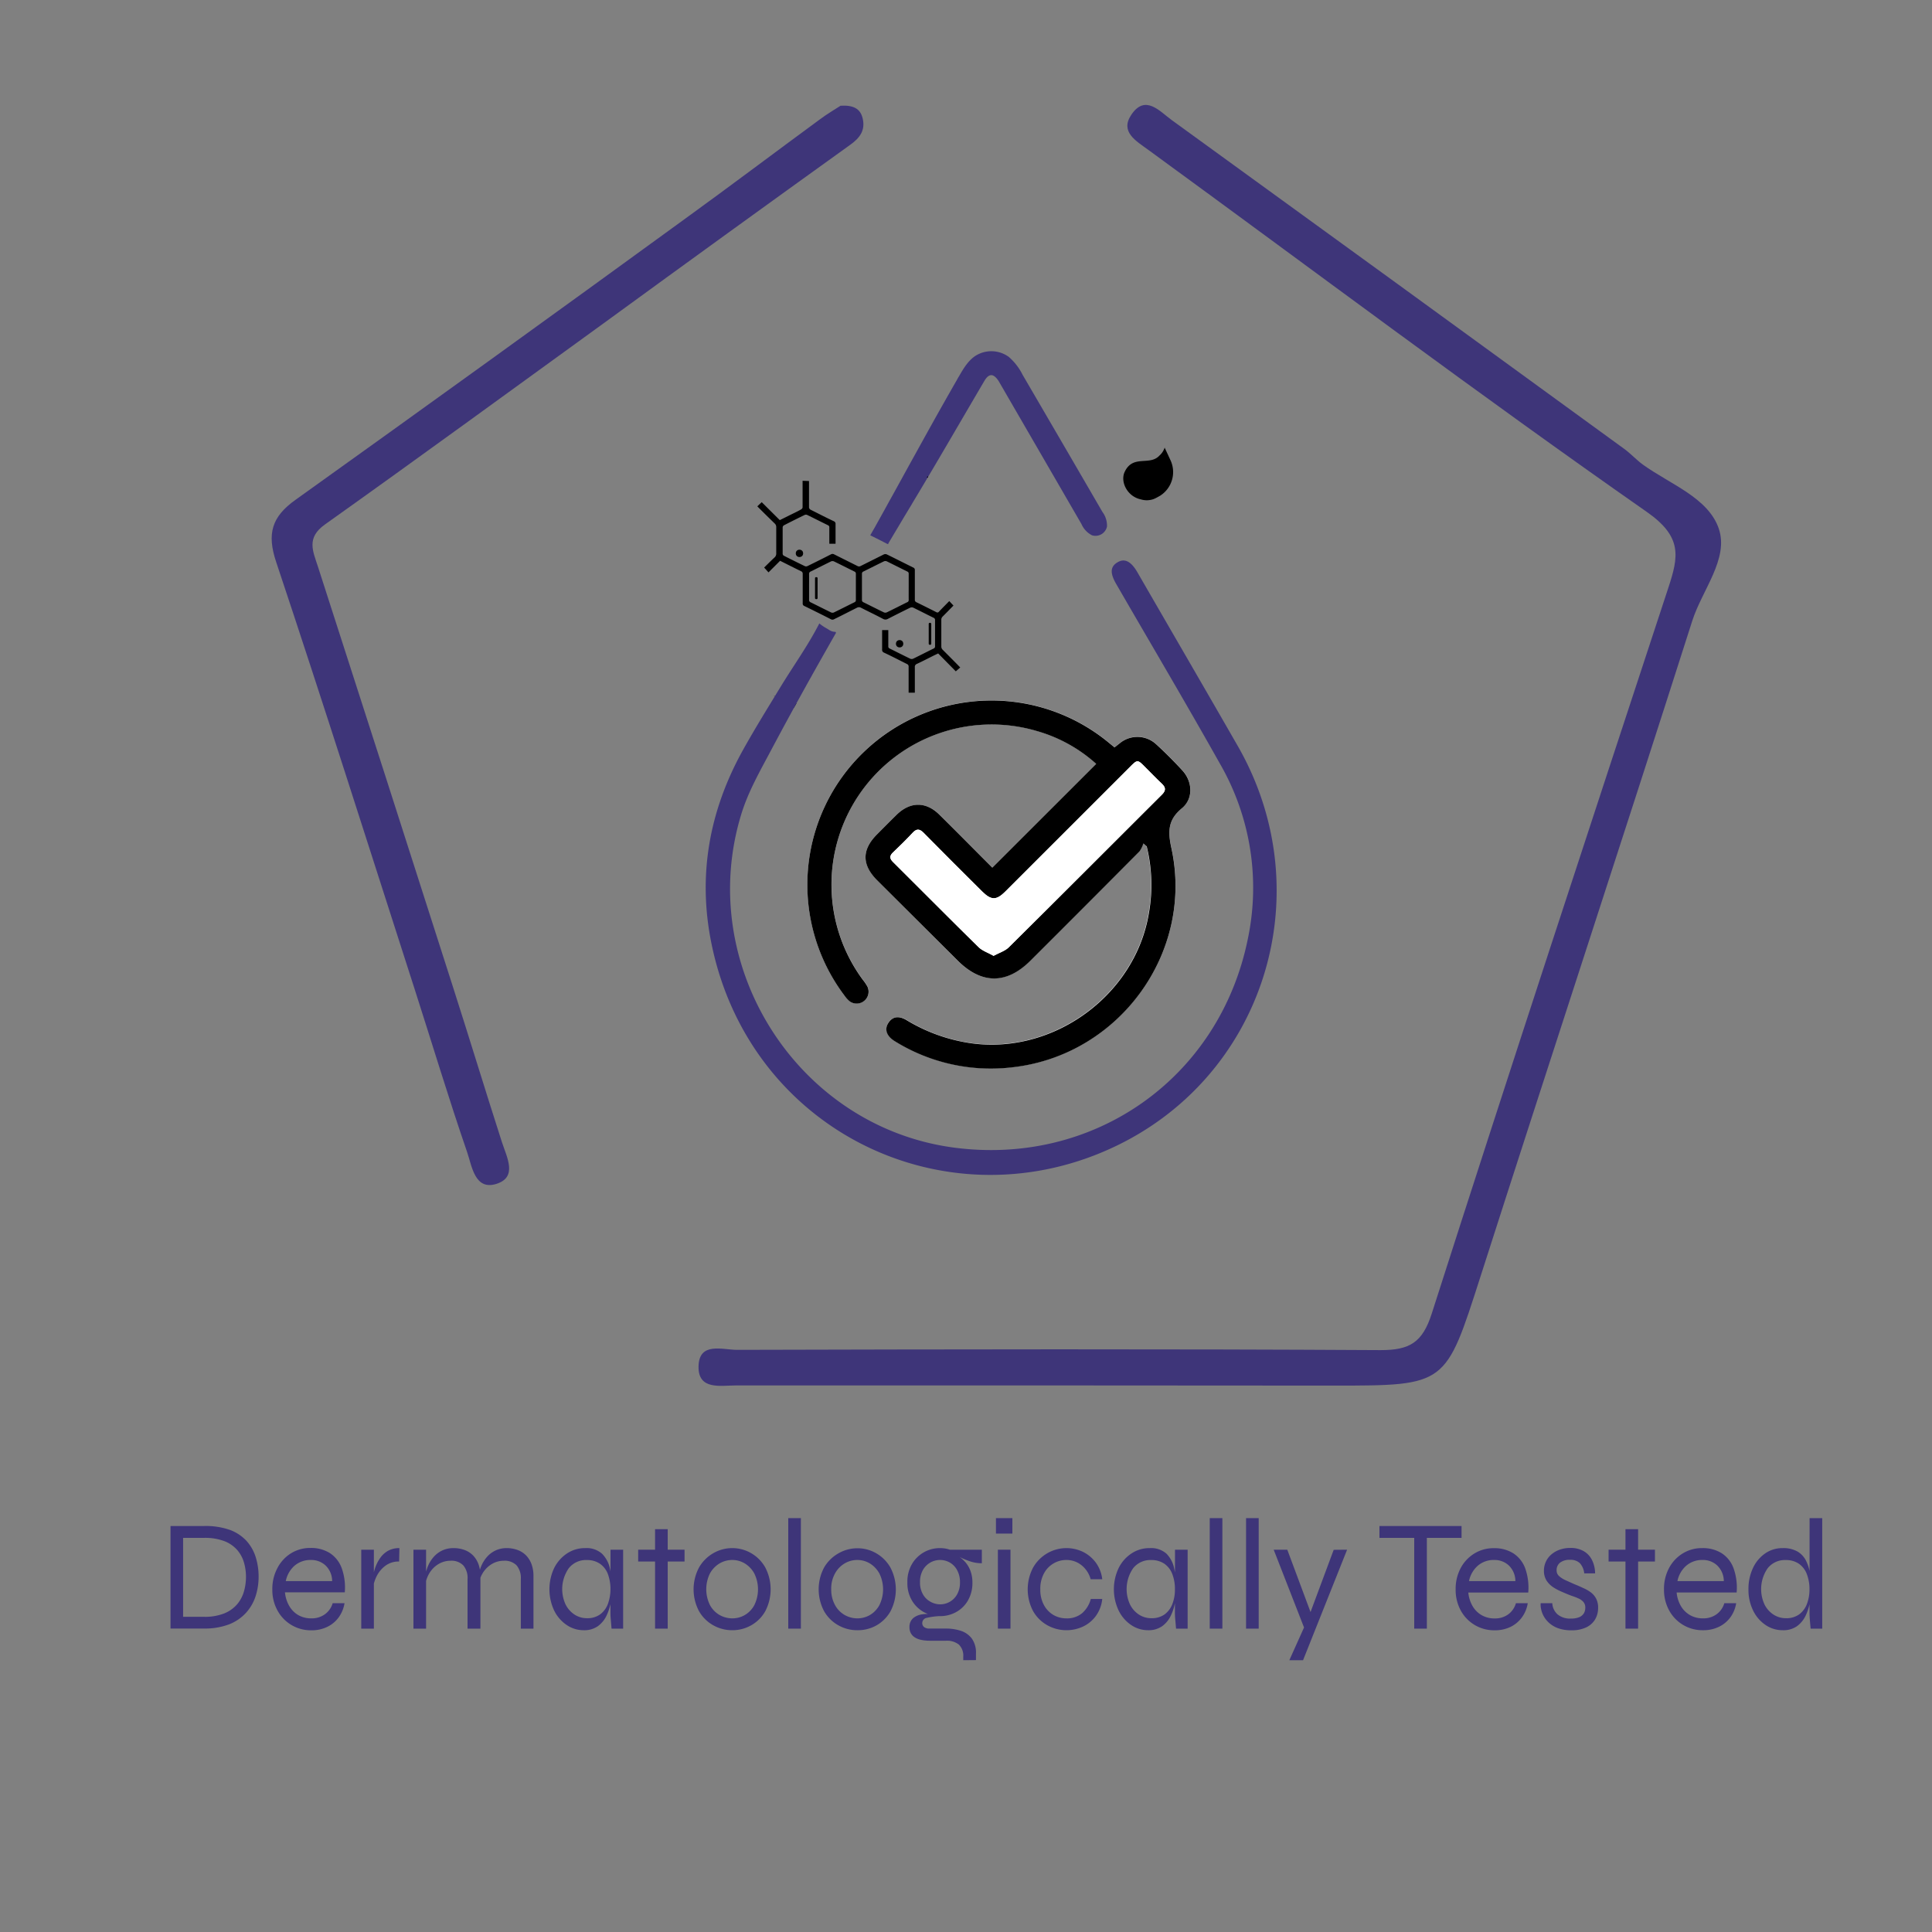 <svg viewBox="0 0 500 500" xmlns="http://www.w3.org/2000/svg" data-name="Layer 1" id="Layer_1"><rect x="0" y="0" width="500" height="500" fill="#808080" stroke="none"/><defs><style>.cls-1{fill:#3e3579;}.cls-2{fill:#fff;}.cls-3{fill:none;stroke:#000;stroke-miterlimit:10;stroke-width:0.21px;}</style></defs><title>Claim Icons-Silicon &amp;amp; Paraben Free</title><path d="M277.5,358.55q-43.49,0-87,0c-4,0-9.83,1.28-9.72-4.9.11-6.49,6.24-4.3,10-4.31,55.5-.14,111-.25,166.5.07,7.52,0,10.85-1.93,13.26-9.47,20.07-62.7,40.64-125.24,61.21-187.78,2.67-8.11,3.72-13.2-5.56-19.68-43.54-30.42-86-62.33-128.95-93.65-3.23-2.36-7.41-4.68-4.49-9.08,3.63-5.47,7.36-.94,10.54,1.36q58.59,42.47,117.06,85.06c1.71,1.24,3.14,2.85,4.84,4.08,7.05,5.08,16.91,8.57,19.63,16.56,2.66,7.79-4.31,15.87-6.86,23.85-18.09,56.68-36.7,113.2-54.86,169.86-9,28-8.68,28.07-37.71,28.07Z" class="cls-1"></path><path d="M217.54,27.36c3.31-.19,5.08.76,5.69,3.17.8,3.17-.68,5.17-3.27,7q-31.71,22.78-63.25,45.78c-24.18,17.51-48.28,35.12-72.61,52.42-4.9,3.48-3.11,6.9-1.79,11Q99.83,201,117.18,255.27c4.3,13.41,8.4,26.89,12.71,40.29,1.3,4,4.12,9.11-1.46,10.84s-6.31-4.69-7.54-8.24c-4.82-14-9.06-28.13-13.59-42.2-11.87-36.87-23.56-73.79-35.83-110.52-2.45-7.33-1.13-11.71,5-16.08q50.61-36.2,100.92-72.81c11.66-8.44,23.15-17.11,34.75-25.63C214.07,29.48,216.17,28.25,217.54,27.36Z" class="cls-1"></path><path d="M52.75,394.93a19,19,0,0,1,6.72,1,11.05,11.05,0,0,1,4.35,2.88,11.33,11.33,0,0,1,2.37,4.21,16.91,16.91,0,0,1,.74,5,16.39,16.39,0,0,1-.78,5.07,11.83,11.83,0,0,1-2.47,4.29,11.7,11.7,0,0,1-4.39,3,17.62,17.62,0,0,1-6.54,1.08H44.13V394.93Zm-5.36,23.5h5.36a13.62,13.62,0,0,0,5.33-.9,8.66,8.66,0,0,0,3.33-2.39,9,9,0,0,0,1.74-3.33,13.9,13.9,0,0,0,.51-3.72,13.4,13.4,0,0,0-.51-3.68,8.62,8.62,0,0,0-1.74-3.25,8.51,8.51,0,0,0-3.33-2.31,14.27,14.27,0,0,0-5.33-.85H47.39Z" class="cls-1"></path><path d="M86.09,414.91h3.07a8.53,8.53,0,0,1-1.45,3.58A7.89,7.89,0,0,1,84.76,421a9.18,9.18,0,0,1-4.18.92,9.81,9.81,0,0,1-8.77-5.13,11,11,0,0,1-1.33-5.45,11.43,11.43,0,0,1,1.29-5.48A9.8,9.8,0,0,1,75.3,402a9.42,9.42,0,0,1,5.07-1.39,9.11,9.11,0,0,1,5,1.33,7.89,7.89,0,0,1,3.06,3.88,14.86,14.86,0,0,1,.8,6.27H73.75a8.52,8.52,0,0,0,1.1,3.52A6.43,6.43,0,0,0,77.22,418a6.67,6.67,0,0,0,3.36.83,5.76,5.76,0,0,0,3.53-1.08A5.36,5.36,0,0,0,86.09,414.91Zm-5.6-11.19a6.31,6.31,0,0,0-4.25,1.47,7.16,7.16,0,0,0-2.28,4h12a5.62,5.62,0,0,0-1.74-4.08A5.39,5.39,0,0,0,80.49,403.72Z" class="cls-1"></path><path d="M93.49,401.06h3.27v20.43H93.49Zm9.8,3.06a5.69,5.69,0,0,0-3.49,1.05,7.64,7.64,0,0,0-2.21,2.53,10,10,0,0,0-1,2.88l0-2.37a8.87,8.87,0,0,1,.16-1.23,10.42,10.42,0,0,1,.62-1.94,9.73,9.73,0,0,1,1.2-2.08,6.16,6.16,0,0,1,1.94-1.66,5.92,5.92,0,0,1,2.86-.65Z" class="cls-1"></path><path d="M107,401.06h3.27v20.43H107Zm10.3-.41a8.24,8.24,0,0,1,2.94.49,6,6,0,0,1,2.21,1.43,6.52,6.52,0,0,1,1.39,2.27,8.78,8.78,0,0,1,.49,3v13.65H121V408.66a5,5,0,0,0-1.11-3.55,4.28,4.28,0,0,0-3.3-1.19,6,6,0,0,0-3.11.86,6.86,6.86,0,0,0-2.35,2.35,8,8,0,0,0-1.12,3.45l0-2.37a10.24,10.24,0,0,1,.83-3.1,8.53,8.53,0,0,1,1.6-2.4,6.81,6.81,0,0,1,2.2-1.53A6.73,6.73,0,0,1,117.27,400.65Zm13.73,0a8.24,8.24,0,0,1,2.94.49,6,6,0,0,1,2.21,1.43,6.52,6.52,0,0,1,1.39,2.27,8.78,8.78,0,0,1,.49,3v13.65h-3.27V408.66a5.07,5.07,0,0,0-1.1-3.55,4.32,4.32,0,0,0-3.31-1.19,6,6,0,0,0-3.11.86,6.86,6.86,0,0,0-2.35,2.35,8,8,0,0,0-1.12,3.45l0-2.37a10.24,10.24,0,0,1,.83-3.1,8.75,8.75,0,0,1,1.6-2.4,6.81,6.81,0,0,1,2.2-1.53A6.73,6.73,0,0,1,131,400.65Z" class="cls-1"></path><path d="M151.06,421.9a7.78,7.78,0,0,1-4.43-1.37,9.61,9.61,0,0,1-3.23-3.76,12.95,12.95,0,0,1,0-10.93,9.78,9.78,0,0,1,3.33-3.8,8.35,8.35,0,0,1,4.72-1.39,6,6,0,0,1,4.35,1.45,7.62,7.62,0,0,1,2.05,3.86,24.53,24.53,0,0,1,.55,5.36,19,19,0,0,1-.33,3.37,13.54,13.54,0,0,1-1.12,3.47,7.17,7.17,0,0,1-2.23,2.7A6.12,6.12,0,0,1,151.06,421.9Zm.82-3.11a5.61,5.61,0,0,0,3.45-1,6,6,0,0,0,2-2.71,11.45,11.45,0,0,0,0-7.69,5.68,5.68,0,0,0-2-2.65,5.79,5.79,0,0,0-3.41-1,5.67,5.67,0,0,0-4.74,2.14,9.46,9.46,0,0,0-.84,9.28,6.6,6.6,0,0,0,2.29,2.65A5.82,5.82,0,0,0,151.88,418.79ZM158,401.06h3.27v20.43h-3c-.09-1-.15-1.8-.21-2.45s-.08-1.2-.08-1.63Z" class="cls-1"></path><path d="M165.16,401.06h12v3.06h-12Zm4.37-5.31h3.27v25.74h-3.27Z" class="cls-1"></path><path d="M189.51,421.9a9.92,9.92,0,0,1-4.9-1.27,9.67,9.67,0,0,1-3.7-3.65,12.07,12.07,0,0,1,0-11.32,10,10,0,0,1,3.7-3.7,9.79,9.79,0,0,1,13.44,3.7,12.22,12.22,0,0,1,0,11.32,9.55,9.55,0,0,1-3.65,3.65A9.83,9.83,0,0,1,189.51,421.9Zm0-3.07a6.45,6.45,0,0,0,3.23-.85,6.56,6.56,0,0,0,2.47-2.56,9.26,9.26,0,0,0,0-8.21,6.88,6.88,0,0,0-2.47-2.6,6.29,6.29,0,0,0-3.23-.89,6.52,6.52,0,0,0-3.25.87,6.92,6.92,0,0,0-2.51,2.58,9.26,9.26,0,0,0,0,8.25,6.51,6.51,0,0,0,2.51,2.56A6.7,6.7,0,0,0,189.51,418.83Z" class="cls-1"></path><path d="M204,392.89h3.27v28.6H204Z" class="cls-1"></path><path d="M221.88,421.9a9.93,9.93,0,0,1-4.91-1.27,9.65,9.65,0,0,1-3.69-3.65,12.07,12.07,0,0,1,0-11.32A9.93,9.93,0,0,1,217,402a9.76,9.76,0,0,1,4.91-1.31,9.63,9.63,0,0,1,4.88,1.31,9.92,9.92,0,0,1,3.66,3.7,12.22,12.22,0,0,1,0,11.32,9.64,9.64,0,0,1-3.66,3.65A9.79,9.79,0,0,1,221.88,421.9Zm0-3.07a6.47,6.47,0,0,0,3.23-.85,6.63,6.63,0,0,0,2.47-2.56,9.26,9.26,0,0,0,0-8.21,7,7,0,0,0-2.47-2.6,6.31,6.31,0,0,0-3.23-.89,6.46,6.46,0,0,0-3.25.87,6.85,6.85,0,0,0-2.51,2.58,8.09,8.09,0,0,0-1,4.15,8.21,8.21,0,0,0,1,4.1,6.47,6.47,0,0,0,2.52,2.56A6.65,6.65,0,0,0,221.88,418.83Z" class="cls-1"></path><path d="M243.29,418.26a8.54,8.54,0,0,1-4.11-1,8.14,8.14,0,0,1-3.14-3,8.77,8.77,0,0,1-1.21-4.7A9,9,0,0,1,236,404.8a8.32,8.32,0,0,1,7.27-4.15,9.45,9.45,0,0,1,1.33.1,6.6,6.6,0,0,1,1.2.31h8.3v3.51a9.71,9.71,0,0,1-3.49-.65,21.05,21.05,0,0,1-3-1.35l-.16-.16a8.32,8.32,0,0,1,2.35,1.84,7.53,7.53,0,0,1,1.39,2.39,8.61,8.61,0,0,1,.47,2.88,9,9,0,0,1-1.17,4.7,7.85,7.85,0,0,1-3.08,3A8.54,8.54,0,0,1,243.29,418.26Zm6,11.4v-.9a4,4,0,0,0-1.13-3.14,5,5,0,0,0-3.37-1h-4.08a10.74,10.74,0,0,1-2.35-.23,4.77,4.77,0,0,1-1.66-.67,2.93,2.93,0,0,1-1-1.1,3.25,3.25,0,0,1-.33-1.48,3,3,0,0,1,.94-2.35,4.62,4.62,0,0,1,2.33-1,9.12,9.12,0,0,1,2.66,0l2,.45a17.89,17.89,0,0,0-3.41.45,1.38,1.38,0,0,0-1.21,1.39,1.25,1.25,0,0,0,.47,1,2.18,2.18,0,0,0,1.41.39h4.25a12.2,12.2,0,0,1,3.88.59,5.79,5.79,0,0,1,2.82,2,6.25,6.25,0,0,1,1.07,3.86v1.71Zm-6-14.46a5,5,0,0,0,4.41-2.58,6.08,6.08,0,0,0,.74-3.1,6.33,6.33,0,0,0-.72-3.13,4.92,4.92,0,0,0-1.9-2,5.11,5.11,0,0,0-5.06,0,5.18,5.18,0,0,0-1.92,1.94,6.22,6.22,0,0,0-.74,3.15,6.08,6.08,0,0,0,.74,3.1,4.92,4.92,0,0,0,1.92,1.92A5.11,5.11,0,0,0,243.29,415.2Z" class="cls-1"></path><path d="M262,392.89v4h-4.25v-4Zm-3.75,8.17h3.26v20.43h-3.26Z" class="cls-1"></path><path d="M285.26,413.81a9,9,0,0,1-1.62,4.35,8.7,8.7,0,0,1-3.33,2.78,10.16,10.16,0,0,1-9.23-.31,9.67,9.67,0,0,1-3.7-3.65,12.07,12.07,0,0,1,0-11.32,10,10,0,0,1,3.7-3.7,9.89,9.89,0,0,1,9.21-.33,9.15,9.15,0,0,1,3.31,2.78,9.06,9.06,0,0,1,1.66,4.29h-3a7,7,0,0,0-2.41-3.66,6.2,6.2,0,0,0-3.88-1.32,6.54,6.54,0,0,0-5.8,3.49,8.32,8.32,0,0,0-.94,4.11,8.21,8.21,0,0,0,.94,4.06,6.54,6.54,0,0,0,2.47,2.58,6.62,6.62,0,0,0,3.33.87,6.08,6.08,0,0,0,4.06-1.32,7.42,7.42,0,0,0,2.27-3.7Z" class="cls-1"></path><path d="M297.15,421.9a7.78,7.78,0,0,1-4.44-1.37,9.58,9.58,0,0,1-3.22-3.76,12.85,12.85,0,0,1,0-10.93,9.63,9.63,0,0,1,3.33-3.8,8.33,8.33,0,0,1,4.72-1.39,6,6,0,0,1,4.35,1.45,7.68,7.68,0,0,1,2,3.86,23.93,23.93,0,0,1,.55,5.36,19,19,0,0,1-.33,3.37,13.16,13.16,0,0,1-1.12,3.47,7.08,7.08,0,0,1-2.23,2.7A6.11,6.11,0,0,1,297.15,421.9Zm.81-3.11a5.66,5.66,0,0,0,3.46-1,6,6,0,0,0,2-2.71,10.28,10.28,0,0,0,.65-3.74,10.65,10.65,0,0,0-.67-3.95,5.74,5.74,0,0,0-2-2.65,5.82,5.82,0,0,0-3.42-1,5.67,5.67,0,0,0-4.74,2.14,9.49,9.49,0,0,0-.83,9.28,6.58,6.58,0,0,0,2.28,2.65A5.85,5.85,0,0,0,298,418.79Zm6.13-17.73h3.27v20.43h-3c-.08-1-.15-1.8-.21-2.45s-.08-1.2-.08-1.63Z" class="cls-1"></path><path d="M313.08,392.89h3.27v28.6h-3.27Z" class="cls-1"></path><path d="M322.48,392.89h3.27v28.6h-3.27Z" class="cls-1"></path><path d="M329.63,401.06h3.52l7.31,19.61-2.86.82Zm19,0-11.4,28.6h-3.55l4.94-11,6.54-17.57Z" class="cls-1"></path><path d="M357,394.93h21.25V398H357Zm9,2.74h3.27v23.82H366Z" class="cls-1"></path><path d="M392.32,414.91h3.06a8.4,8.4,0,0,1-1.45,3.58A7.93,7.93,0,0,1,391,421a9.23,9.23,0,0,1-4.19.92,9.81,9.81,0,0,1-8.77-5.13,11.07,11.07,0,0,1-1.32-5.45,11.42,11.42,0,0,1,1.28-5.48,9.82,9.82,0,0,1,3.54-3.8,9.39,9.39,0,0,1,5.06-1.39,9.11,9.11,0,0,1,5.05,1.33,7.85,7.85,0,0,1,3.07,3.88,15,15,0,0,1,.79,6.27H380a8.53,8.53,0,0,0,1.11,3.52,6.43,6.43,0,0,0,2.37,2.35,6.61,6.61,0,0,0,3.35.83,5.72,5.72,0,0,0,3.53-1.08A5.43,5.43,0,0,0,392.32,414.91Zm-5.6-11.19a6.3,6.3,0,0,0-4.25,1.47,7.12,7.12,0,0,0-2.29,4h12a5.65,5.65,0,0,0-1.73-4.08A5.41,5.41,0,0,0,386.72,403.72Z" class="cls-1"></path><path d="M398.73,414.91h3a4.15,4.15,0,0,0,1.33,2.86,5,5,0,0,0,3.5,1.11,5.38,5.38,0,0,0,2.18-.37,2.59,2.59,0,0,0,1.17-1,2.82,2.82,0,0,0,.36-1.41,2.17,2.17,0,0,0-.47-1.49,3.49,3.49,0,0,0-1.26-.92,15.46,15.46,0,0,0-1.82-.7q-1.19-.45-2.43-1a13.9,13.9,0,0,1-2.33-1.22,6,6,0,0,1-1.74-1.76,4.69,4.69,0,0,1-.65-2.51,5.47,5.47,0,0,1,.49-2.31,5.42,5.42,0,0,1,1.41-1.88,6.77,6.77,0,0,1,2.16-1.25,8.07,8.07,0,0,1,2.76-.45,6.76,6.76,0,0,1,3.46.82,5.42,5.42,0,0,1,2.16,2.31,7.83,7.83,0,0,1,.8,3.45H410a4.55,4.55,0,0,0-1.17-2.68,3.52,3.52,0,0,0-2.51-.83,4,4,0,0,0-2.57.73,2.41,2.41,0,0,0-.9,2,1.93,1.93,0,0,0,.65,1.49,6.53,6.53,0,0,0,1.7,1.07q1,.46,2.22,1c.79.32,1.56.65,2.29,1a9.52,9.52,0,0,1,2,1.14,4.86,4.86,0,0,1,1.37,1.62,5,5,0,0,1,.51,2.39,5.79,5.79,0,0,1-.79,3,5.28,5.28,0,0,1-2.33,2.06,8.6,8.6,0,0,1-3.74.74,10,10,0,0,1-3.41-.51,7,7,0,0,1-2.35-1.35,6.57,6.57,0,0,1-1.45-1.78,6.17,6.17,0,0,1-.68-1.84A4.75,4.75,0,0,1,398.73,414.91Z" class="cls-1"></path><path d="M416.3,401.06h12v3.06h-12Zm4.37-5.31h3.27v25.74h-3.27Z" class="cls-1"></path><path d="M446.25,414.91h3.07a8.4,8.4,0,0,1-1.45,3.58,7.93,7.93,0,0,1-2.94,2.49,9.23,9.23,0,0,1-4.19.92,9.81,9.81,0,0,1-8.77-5.13,11.08,11.08,0,0,1-1.33-5.45,11.43,11.43,0,0,1,1.29-5.48,9.82,9.82,0,0,1,3.54-3.8,9.36,9.36,0,0,1,5.06-1.39,9.11,9.11,0,0,1,5.05,1.33,7.83,7.83,0,0,1,3.06,3.88,14.86,14.86,0,0,1,.8,6.27H433.91a8.53,8.53,0,0,0,1.11,3.52,6.43,6.43,0,0,0,2.37,2.35,6.61,6.61,0,0,0,3.35.83,5.74,5.74,0,0,0,3.53-1.08A5.36,5.36,0,0,0,446.25,414.91Zm-5.59-11.19a6.3,6.3,0,0,0-4.25,1.47,7.12,7.12,0,0,0-2.29,4h12a5.62,5.62,0,0,0-1.74-4.08A5.38,5.38,0,0,0,440.66,403.72Z" class="cls-1"></path><path d="M461.37,421.9a7.83,7.83,0,0,1-4.47-1.37,9.48,9.48,0,0,1-3.21-3.76,12.1,12.1,0,0,1-1.19-5.45,12.67,12.67,0,0,1,1.15-5.48,9.38,9.38,0,0,1,3.15-3.8,7.79,7.79,0,0,1,4.57-1.39,7.4,7.4,0,0,1,3.74.84,5.7,5.7,0,0,1,2.23,2.31,10.71,10.71,0,0,1,1.08,3.39,25.58,25.58,0,0,1,.31,4.13,19,19,0,0,1-.33,3.37,13.54,13.54,0,0,1-1.12,3.47,7.17,7.17,0,0,1-2.23,2.7A6.12,6.12,0,0,1,461.37,421.9Zm.82-3.11a5.61,5.61,0,0,0,3.45-1,6,6,0,0,0,2-2.71,10.49,10.49,0,0,0,.65-3.74,10.64,10.64,0,0,0-.68-3.95,5.68,5.68,0,0,0-2-2.65,5.79,5.79,0,0,0-3.41-1,5.67,5.67,0,0,0-4.74,2.14,9.46,9.46,0,0,0-.84,9.28,6.6,6.6,0,0,0,2.29,2.65A5.82,5.82,0,0,0,462.19,418.79Zm6.13-25.9h3.27v28.6h-3c-.06-.6-.12-1.31-.19-2.12s-.1-1.47-.1-2Z" class="cls-1"></path><path d="M301.4,115.83l1.53,3.29a7.25,7.25,0,0,1-2.69,9.17c-.38.21-.75.43-1.17.64-.17.08-.34.16-.53.23a5.23,5.23,0,0,1-3.28.08c-3.55-.74-5.41-4.61-4.18-7.15,2.18-4.56,6.5-1.38,9.05-4.26a1.08,1.08,0,0,0,.22-.21,4.59,4.59,0,0,0,1.06-1.78v0Z"></path><path d="M209.37,124.49c0,2.21,0,4.42,0,6.63a.8.8,0,0,0,.53.85c2,1,3.92,2,5.89,2.92a.7.7,0,0,1,.45.73c0,1.69,0,3.38,0,5.1h-1.61v-.55c0-1.21,0-2.43,0-3.64a.55.55,0,0,0-.33-.59c-1.8-.88-3.6-1.8-5.41-2.68a.86.86,0,0,0-.63,0q-2.72,1.32-5.4,2.7a.71.71,0,0,0-.31.52q0,3.42,0,6.85a.63.63,0,0,0,.29.48c1.82.93,3.66,1.84,5.5,2.73a.86.86,0,0,0,.68-.06q3-1.47,6-3a.84.84,0,0,1,.88,0l6,3a.82.82,0,0,0,.84,0c2-1,4-2,6-3a1,1,0,0,1,.77,0c2.29,1.12,4.56,2.28,6.84,3.4a.65.65,0,0,1,.41.7c0,2.54,0,5.07,0,7.6a.66.66,0,0,0,.43.69q2.56,1.25,5.12,2.55a.48.48,0,0,0,.68-.11c.87-.92,1.76-1.81,2.68-2.75l1.09,1.16c-.92.93-1.84,1.89-2.79,2.83a1.14,1.14,0,0,0-.36.89q0,3.42,0,6.85a1.16,1.16,0,0,0,.37.88c1.5,1.5,3,3,4.53,4.57l-1.15,1-4.56-4.63-.95.45c-1.52.75-3,1.53-4.55,2.25a.82.82,0,0,0-.54.9c0,2,0,3.95,0,5.93v.62h-1.61v-2c0-1.56,0-3.11,0-4.66a.71.71,0,0,0-.46-.77c-2-1-3.92-2-5.89-2.92a.78.78,0,0,1-.51-.85c0-1.66,0-3.31,0-5h1.6v.54c0,1.21,0,2.43,0,3.64a.58.58,0,0,0,.38.61c1.77.87,3.53,1.77,5.31,2.63a1,1,0,0,0,.73,0c1.78-.86,3.53-1.77,5.31-2.64a.57.57,0,0,0,.37-.61c0-2.25,0-4.49,0-6.74a.59.59,0,0,0-.38-.61c-1.76-.86-3.5-1.76-5.26-2.62a1.05,1.05,0,0,0-.78,0c-1.94.95-3.86,1.91-5.78,2.9a1.23,1.23,0,0,1-1.27,0c-1.88-1-3.79-1.9-5.68-2.87a1.07,1.07,0,0,0-1.08,0c-2,1-3.92,2-5.87,2.95a.86.86,0,0,1-.89,0c-2.27-1.16-4.55-2.29-6.84-3.41a.65.65,0,0,1-.42-.69c0-2.53,0-5.06,0-7.6a.68.68,0,0,0-.45-.72c-1.81-.88-3.6-1.79-5.4-2.69l-3,3-1.13-1.25c.86-.84,1.75-1.74,2.69-2.61a1.32,1.32,0,0,0,.44-1.07q0-3.37,0-6.74a1.24,1.24,0,0,0-.42-1c-1.49-1.45-3-2.93-4.48-4.42l1.14-1.08,4.68,4.65,2.39-1.19c1.05-.53,2.11-1,3.15-1.6a.73.73,0,0,0,.36-.49c0-2.3,0-4.6,0-6.9Zm25.8,27.4c0-1.12,0-2.25,0-3.37a.57.57,0,0,0-.36-.61c-1.78-.87-3.54-1.77-5.31-2.64a1,1,0,0,0-.73,0c-1.78.86-3.54,1.76-5.31,2.63a.6.6,0,0,0-.39.61c0,2.24,0,4.49,0,6.73a.6.6,0,0,0,.38.62c1.77.87,3.53,1.77,5.31,2.63a1,1,0,0,0,.72,0c1.78-.86,3.54-1.76,5.31-2.64a.56.56,0,0,0,.38-.6C235.16,154.14,235.17,153,235.17,151.89Zm-25.78,0c0,1.11,0,2.21,0,3.32a.62.62,0,0,0,.39.66c1.77.87,3.53,1.77,5.31,2.63a.93.93,0,0,0,.73,0c1.77-.86,3.53-1.76,5.3-2.63a.58.58,0,0,0,.38-.61c0-2.25,0-4.49,0-6.74a.58.58,0,0,0-.38-.61c-1.77-.87-3.53-1.77-5.31-2.63a1,1,0,0,0-.72,0c-1.78.87-3.54,1.77-5.31,2.64a.62.62,0,0,0-.39.66C209.4,149.67,209.39,150.78,209.39,151.88Z"></path><circle r="0.95" cy="166.6" cx="232.82"></circle><rect rx="0.25" height="5.68" width="0.66" y="149.37" x="210.93"></rect><circle r="0.95" cy="143.21" cx="206.9"></circle><rect rx="0.25" height="5.68" width="0.66" y="161.19" x="240.35"></rect><path d="M305.91,209.12c3-2.46,2.73-6.88.11-9.74-2.16-2.35-4.42-4.62-6.77-6.77a7.14,7.14,0,0,0-9.52-.22l-1.28,1-1.23-1a47.66,47.66,0,0,0-68.63,65.27,7.17,7.17,0,0,0,1.24,1.39,3.08,3.08,0,0,0,4.67-3.75,11.78,11.78,0,0,0-1.16-1.72,41.44,41.44,0,0,1,45.11-64.39,38.8,38.8,0,0,1,15.25,8.46l-26.88,26.86c-4.42-4.42-9-9-13.63-13.64-3.51-3.47-7.65-3.43-11.18,0-1.67,1.66-3.34,3.34-5,5-4,4-4,7.91,0,11.91l20.74,20.75c6.2,6.2,12.69,6.22,18.86.05q14.14-14.12,28.23-28.28a7.46,7.46,0,0,0,1-2.05l.86.73a41.91,41.91,0,0,1,.57,17.24c-3.62,22-26.08,37.64-48,33.38A44.31,44.31,0,0,1,234.69,264c-2-1.21-3.72-.92-4.75.64s-.5,3.47,1.69,4.8a47.14,47.14,0,0,0,30.68,6.69c27.47-3.22,46.74-29.73,40.86-56.67C302.22,215.14,302.26,212.13,305.91,209.12Z" class="cls-2"></path><path d="M295.9,218.28a7.46,7.46,0,0,1-1,2.05q-14.07,14.17-28.22,28.28c-6.18,6.17-12.67,6.15-18.87-.05L227,227.81c-4-4-4-7.92,0-11.91,1.66-1.67,3.33-3.35,5-5,3.53-3.48,7.67-3.52,11.18,0,4.63,4.59,9.21,9.22,13.63,13.64l26.88-26.86a38.8,38.8,0,0,0-15.25-8.46,41.44,41.44,0,0,0-45.11,64.39,11.78,11.78,0,0,1,1.16,1.72,3.08,3.08,0,0,1-4.67,3.75,7.17,7.17,0,0,1-1.24-1.39,47.66,47.66,0,0,1,68.63-65.27l1.23,1,1.28-1a7.14,7.14,0,0,1,9.52.22c2.35,2.15,4.61,4.42,6.77,6.77,2.62,2.86,2.87,7.28-.11,9.74-3.65,3-3.69,6-2.74,10.36,5.88,26.94-13.39,53.45-40.86,56.67a47.14,47.14,0,0,1-30.68-6.69c-2.19-1.33-2.8-3.12-1.69-4.8s2.75-1.85,4.75-.64a44.31,44.31,0,0,0,14.66,5.61c21.9,4.26,44.36-11.36,48-33.38a41.91,41.91,0,0,0-.57-17.24Zm-38.76,29.09c1.48-.81,3-1.26,4-2.26,13.25-13.12,26.41-26.33,39.62-39.5,1-1.05.92-1.83-.08-2.78-1.46-1.37-2.85-2.83-4.28-4.25-2-2-2.05-2.05-4-.05l-32.21,32.2c-2.32,2.31-3.63,2.29-6,0-5.06-5-10.12-10.07-15.13-15.16-1.08-1.09-1.85-1.14-2.9,0-1.61,1.73-3.29,3.38-5,5-1,.91-1,1.62,0,2.58,7.38,7.33,14.69,14.72,22.11,22C254.24,246.08,255.69,246.55,257.14,247.37Z"></path><path d="M257.14,247.37c-1.45-.82-2.9-1.29-3.87-2.25-7.42-7.29-14.73-14.68-22.11-22-1-1-.93-1.67,0-2.58,1.71-1.62,3.39-3.27,5-5,1.05-1.14,1.82-1.09,2.9,0,5,5.09,10.07,10.12,15.13,15.16,2.33,2.33,3.64,2.35,6,0l32.21-32.2c2-2,2-2,4,.05,1.43,1.42,2.82,2.88,4.28,4.25,1,.95,1.13,1.73.08,2.78-13.21,13.17-26.37,26.38-39.62,39.5C260.17,246.11,258.62,246.56,257.14,247.37Z" class="cls-2"></path><path d="M285.31,132.49Q275,114.73,264.65,97a14.93,14.93,0,0,0-3.57-4.63,7.67,7.67,0,0,0-8.68-.25c-1.88,1.26-3.08,3.29-4.21,5.26-.24.35-.43.75-.65,1.13l-.66,1.14-1.3,2.29c-.44.76-.87,1.53-1.3,2.29l-1.3,2.3-1.29,2.3c-.42.77-.85,1.54-1.28,2.3l-1.28,2.31-1.28,2.31-1.27,2.3-1.28,2.31c-.42.77-.84,1.54-1.27,2.31l-1.27,2.31-1.27,2.31c-.43.77-.85,1.54-1.28,2.3l-1.27,2.31-1.28,2.31c-.43.76-.85,1.53-1.28,2.3l-.58,1-.29.51a5.14,5.14,0,0,1-.29.51l2.36,1.18,1.62.83.26.14.17.08a.88.88,0,0,1,.17.06.88.88,0,0,0,.12-.17.91.91,0,0,1,.13-.26l.34-.58c.23-.38.46-.76.68-1.14l1.37-2.29,1.36-2.29,1.37-2.28c.31-.52.63-1,.94-1.57,6.31-10.47,12.42-21.08,18.62-31.62.41-.7,1-1.49,1.77-1.53s1.52.84,2,1.62l21.39,36.93a5.89,5.89,0,0,0,2.73,2.9,3.05,3.05,0,0,0,3.87-2.27A5.92,5.92,0,0,0,285.31,132.49Z" class="cls-1"></path><line y2="123.33" x2="240.12" y1="123.59" x1="239.96" class="cls-3"></line><line y2="183.11" x2="205.36" y1="181.98" x1="206.02" class="cls-3"></line><line y2="180.14" x2="200.45" y1="180.2" x1="200.42" class="cls-3"></line><path d="M320.35,193.09c-8.61-15-17.34-30-26-45-1.66-2.86-3.33-3.68-5.2-2.53s-1.87,2.84-.24,5.64c8.91,15.42,18,30.76,26.71,46.27a64.26,64.26,0,0,1,7.34,45.41C315.66,279.06,283,302,246.45,296.94c-40.29-5.62-66.59-47.28-54.59-86.28,1.8-5.84,4.82-11.08,7.66-16.44l.45-.85.62-1.16.62-1.16.63-1.17c.21-.38.42-.77.62-1.16l.63-1.16.63-1.16.63-1.15.63-1.16.64-1.16.63-1.16c.22-.38.43-.77.64-1.15l.64-1.16.64-1.15.64-1.16.64-1.15.65-1.15c.21-.39.43-.77.64-1.15l.65-1.16.65-1.15.65-1.15.65-1.15c.21-.38.43-.76.65-1.14s.43-.77.65-1.15l.65-1.15.66-1.15.33-.57.08-.14s0,0,0-.07l-.05-.05a.16.16,0,0,1-.06-.08s0-.06,0-.07-.06,0-.08,0H216l-.4-.06a3.12,3.12,0,0,1-1-.42c-.35-.24-.72-.44-1.08-.65a11,11,0,0,1-1.48-1.05c-2.87,5.64-6.73,11-10,16.37s-6.65,10.81-9.74,16.36c-8.76,15.74-11.79,32.52-8.16,50.19C194,292.41,244,316.73,287,297.43,327.08,279.47,342.26,231.33,320.35,193.09Z" class="cls-1"></path><line y2="161.16" x2="211.99" y1="163.5" x1="216.62" class="cls-1"></line></svg>